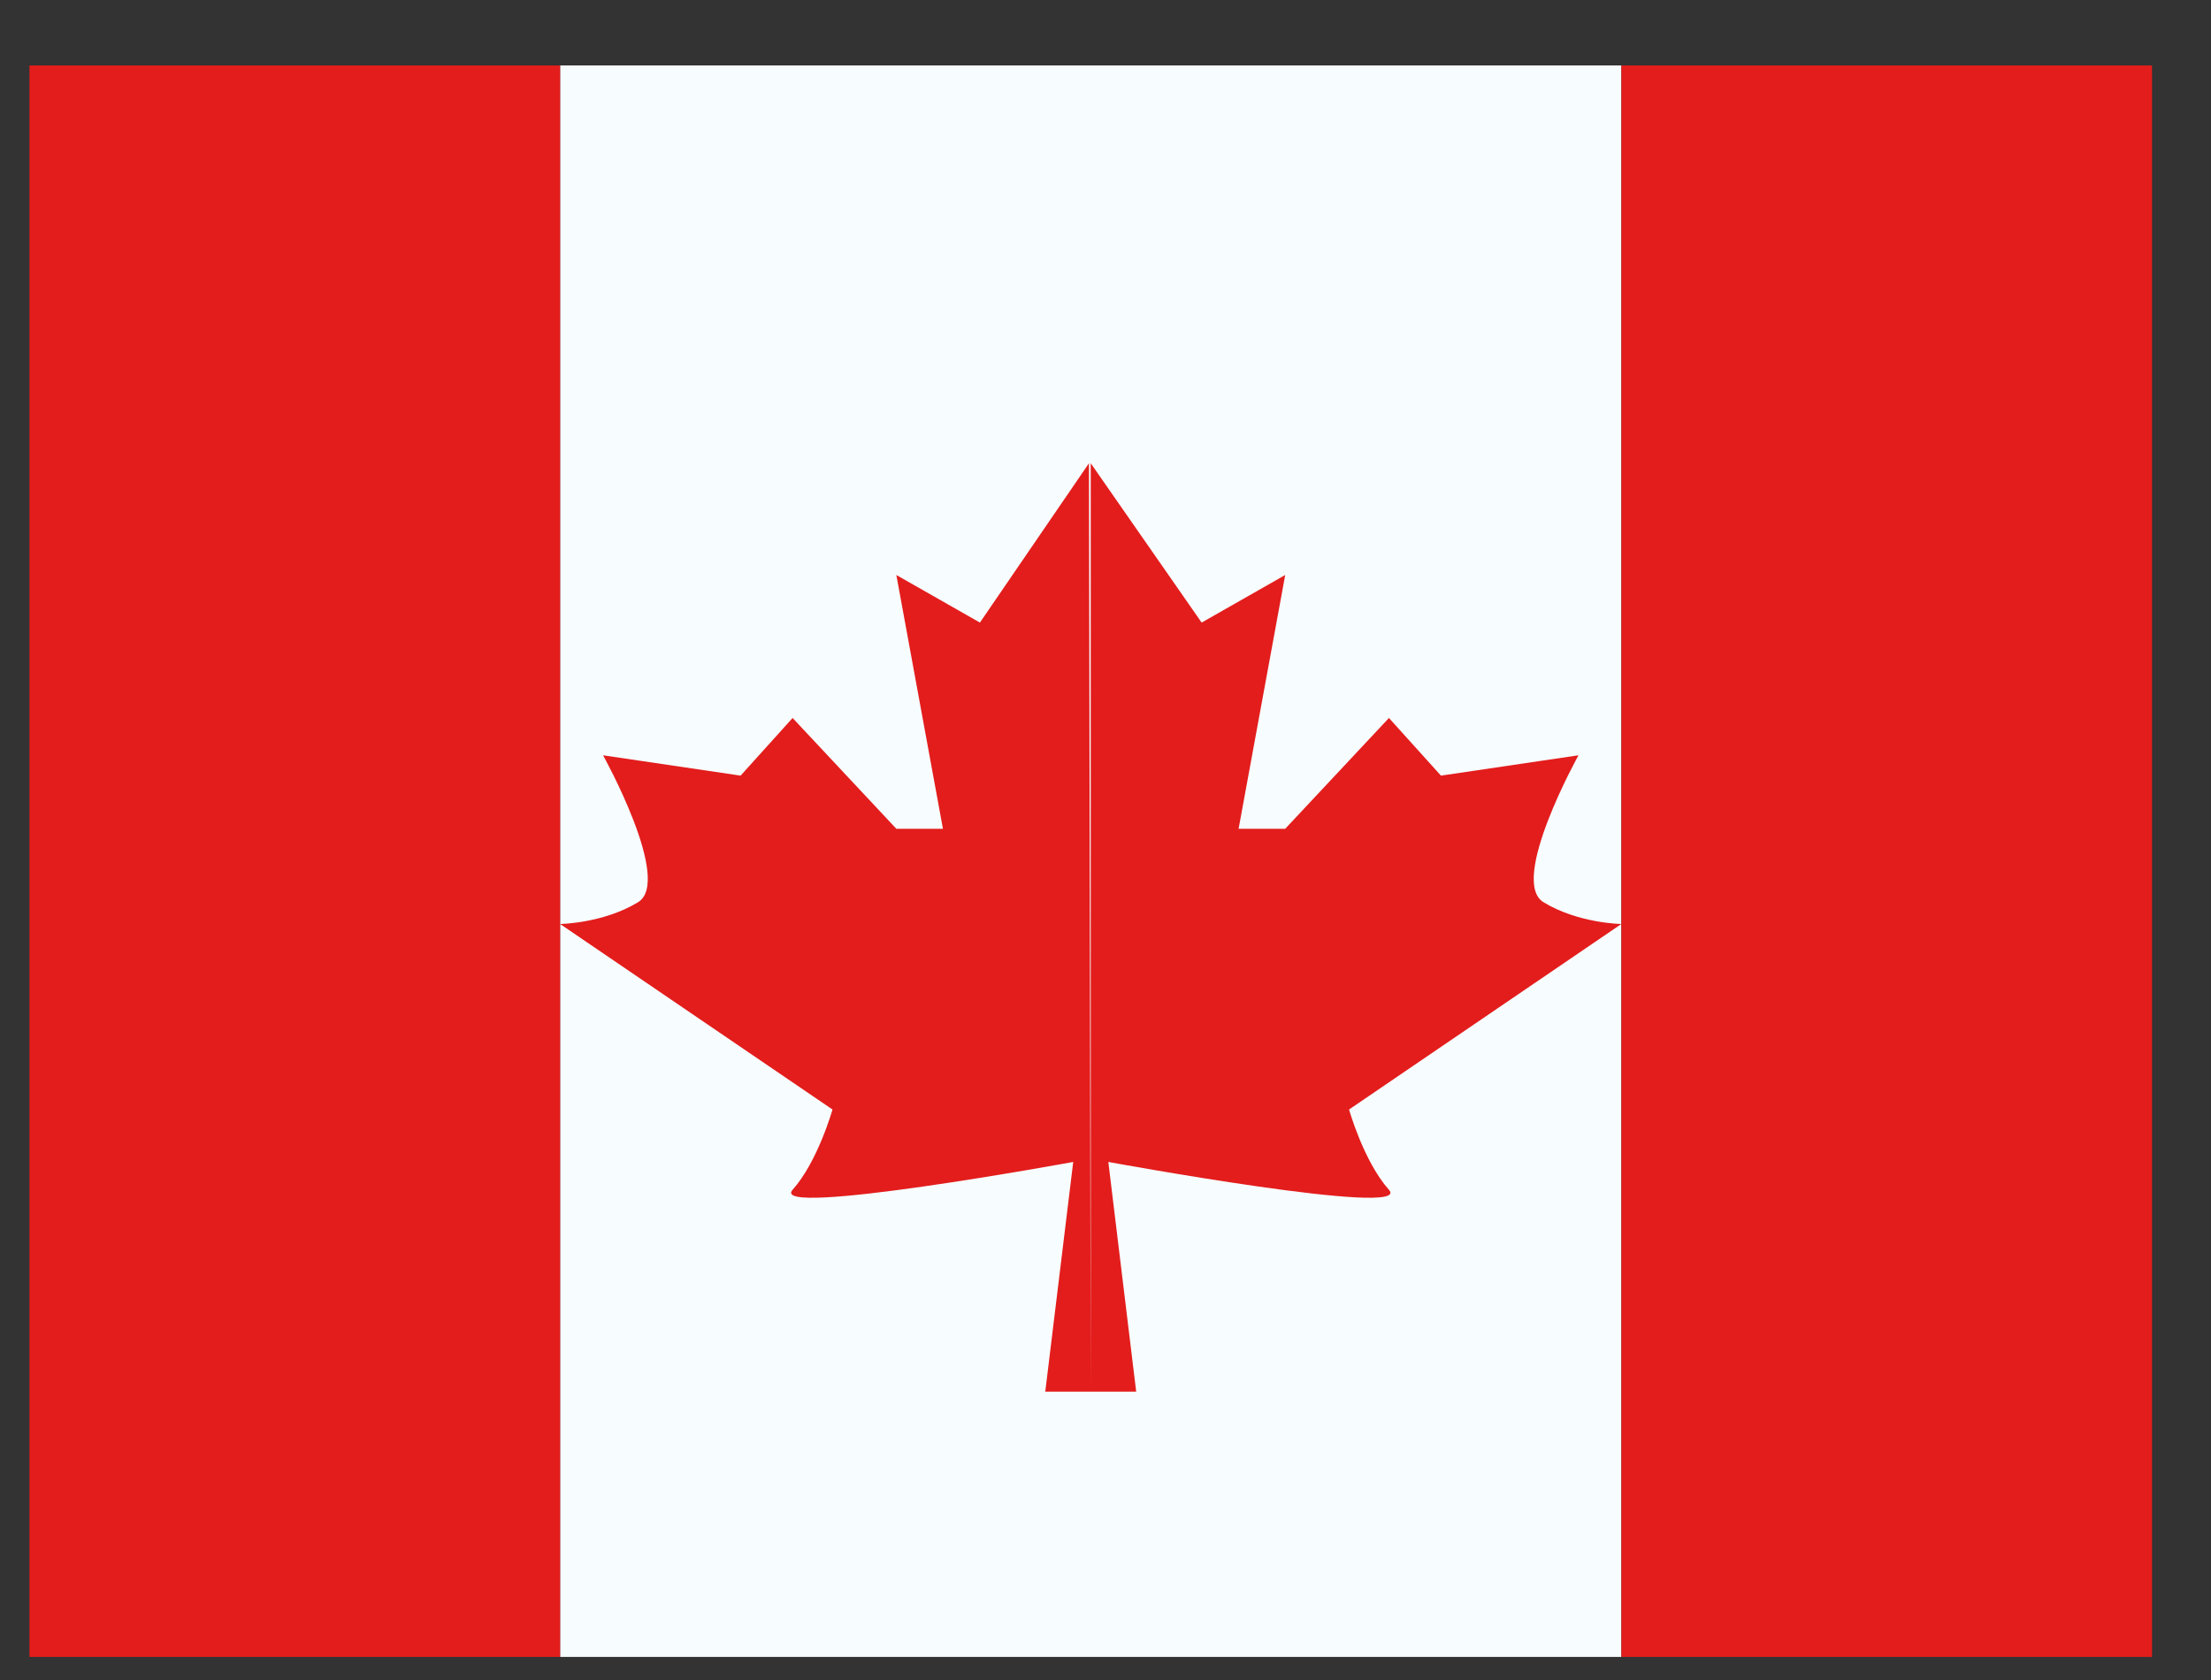 <svg width="25" height="19" viewBox="0 0 25 19" fill="none" xmlns="http://www.w3.org/2000/svg"><rect x="0" y="0" width="25" height="19" fill="#333333" stroke="none"/><path fill-rule="evenodd" clip-rule="evenodd" d="M6.333 0.74H18.333V18.739H6.333V0.74Z" fill="#F7FCFF"/><path fill-rule="evenodd" clip-rule="evenodd" d="M11.08 7.041L12.313 5.239L12.333 15.739V5.239L13.587 7.041L14.532 6.503L14.005 9.373H14.532L15.705 8.12L16.293 8.772L17.848 8.542C17.848 8.542 17.057 9.964 17.453 10.204C17.848 10.444 18.333 10.45 18.333 10.45L15.254 12.548C15.254 12.548 15.419 13.135 15.705 13.456C15.991 13.776 12.532 13.141 12.532 13.141L12.847 15.739H12.333H11.819L12.135 13.141C12.135 13.141 8.676 13.776 8.962 13.456C9.248 13.135 9.413 12.548 9.413 12.548L6.333 10.45C6.333 10.45 6.819 10.444 7.214 10.204C7.609 9.964 6.819 8.542 6.819 8.542L8.374 8.772L8.962 8.12L10.135 9.373H10.662L10.135 6.503L11.08 7.041Z" fill="#E31D1C"/><path fill-rule="evenodd" clip-rule="evenodd" d="M18.333 0.74H24.333V18.739H18.333V0.74Z" fill="#E31D1C"/><path fill-rule="evenodd" clip-rule="evenodd" d="M0.333 0.74H6.333V18.739H0.333V0.74Z" fill="#E31D1C"/></svg>